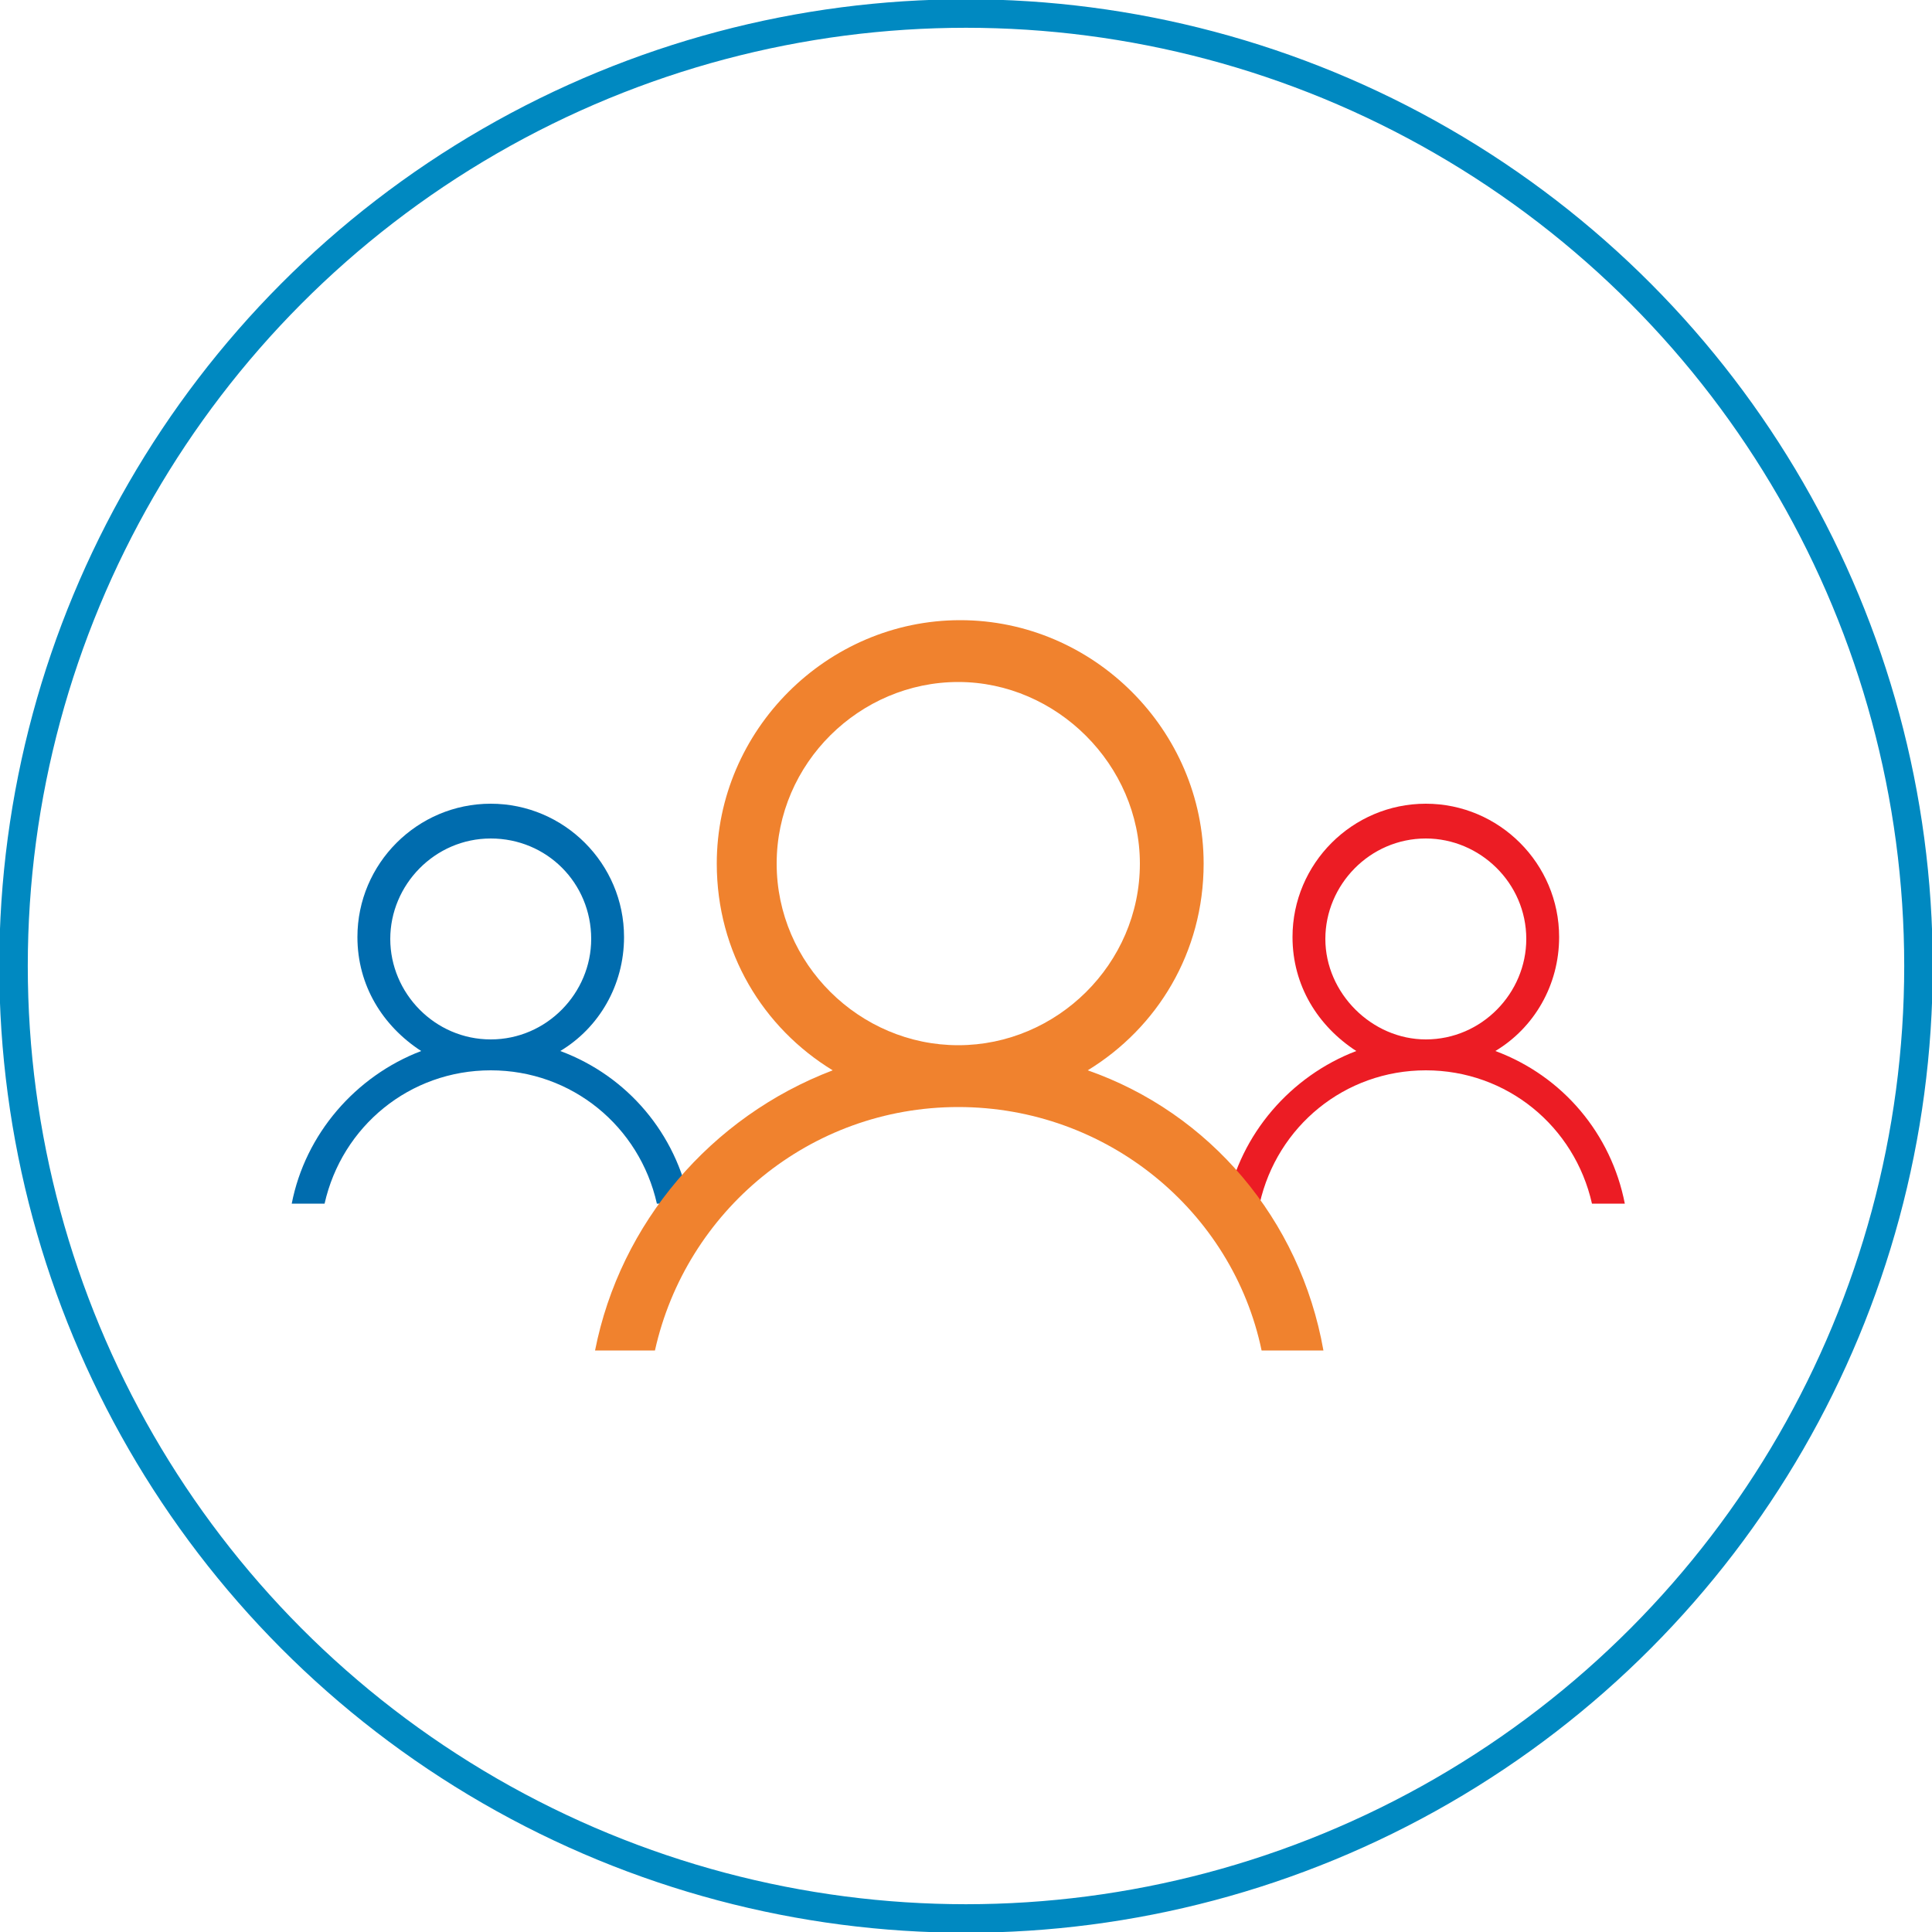 <?xml version="1.0" encoding="utf-8"?>
<!-- Generator: Adobe Illustrator 21.1.0, SVG Export Plug-In . SVG Version: 6.00 Build 0)  -->
<svg version="1.1" id="Layer_1" xmlns="http://www.w3.org/2000/svg" xmlns:xlink="http://www.w3.org/1999/xlink" x="0px" y="0px"
	 viewBox="0 0 100 100" style="enable-background:new 0 0 100 100;" xml:space="preserve">
<style type="text/css">
	.st0{clip-path:url(#SVGID_2_);fill:#0086CD;}
	.st1{clip-path:url(#SVGID_2_);fill:none;stroke:#FFFFFF;stroke-width:2.013;stroke-miterlimit:10;}
	.st2{clip-path:url(#SVGID_2_);fill:#0089C3;}
	.st3{clip-path:url(#SVGID_4_);fill:#CE8C2A;}
	.st4{clip-path:url(#SVGID_4_);fill:none;stroke:#FFFFFF;stroke-width:2.013;stroke-miterlimit:10;}
	.st5{clip-path:url(#SVGID_4_);fill:#48773E;}
	.st6{clip-path:url(#SVGID_4_);fill:#F26D25;}
	.st7{clip-path:url(#SVGID_4_);fill:#E01483;}
	.st8{clip-path:url(#SVGID_4_);fill:#D29F29;}
	.st9{clip-path:url(#SVGID_4_);fill:#F89C26;}
	.st10{clip-path:url(#SVGID_4_);fill:#5DBA46;}
	.st11{clip-path:url(#SVGID_4_);fill:#FCB613;}
	.st12{clip-path:url(#SVGID_4_);fill:#007DBB;}
	.st13{clip-path:url(#SVGID_4_);fill:#183668;}
	.st14{clip-path:url(#SVGID_4_);fill:#8E1838;}
	.st15{clip-path:url(#SVGID_4_);fill:#C21F33;}
	.st16{clip-path:url(#SVGID_4_);fill:#279A48;}
	.st17{clip-path:url(#SVGID_4_);fill:#EE402B;}
	.st18{clip-path:url(#SVGID_4_);fill:#EA1C2D;}
	.st19{clip-path:url(#SVGID_4_);fill:#02558A;}
	.st20{clip-path:url(#SVGID_4_);fill:#00ADD8;}
	.st21{clip-path:url(#SVGID_4_);fill:#0089C3;}
	.st22{clip-path:url(#SVGID_6_);fill:#008AC4;}
	.st23{clip-path:url(#SVGID_6_);fill:none;stroke:#008AC2;stroke-width:1.476;stroke-miterlimit:10;}
	.st24{clip-path:url(#SVGID_8_);fill:#DB2129;}
	.st25{clip-path:url(#SVGID_8_);fill:none;stroke:#FFBF40;stroke-width:1.635;stroke-miterlimit:10;}
	.st26{clip-path:url(#SVGID_8_);fill:#ED1C24;}
	.st27{clip-path:url(#SVGID_8_);fill:none;stroke:#008AC2;stroke-width:1.476;stroke-miterlimit:10;}
	.st28{clip-path:url(#SVGID_10_);fill:#008AC2;}
	.st29{clip-path:url(#SVGID_10_);fill:none;stroke:#008AC2;stroke-width:1.476;stroke-miterlimit:10;}
	.st30{clip-path:url(#SVGID_12_);fill:#DB2129;}
	.st31{clip-path:url(#SVGID_12_);fill:none;stroke:#008AC2;stroke-width:1.476;stroke-miterlimit:10;}
	.st32{clip-path:url(#SVGID_12_);fill:#FFBF40;}
	.st33{clip-path:url(#SVGID_14_);fill:#008AC2;}
	.st34{clip-path:url(#SVGID_14_);fill:none;stroke:#008AC2;stroke-width:1.476;stroke-miterlimit:10;}
	.st35{clip-path:url(#SVGID_16_);fill:#DB2129;}
	.st36{clip-path:url(#SVGID_16_);fill:#FFBF40;}
	.st37{clip-path:url(#SVGID_16_);fill:none;stroke:#008AC2;stroke-width:1.476;stroke-miterlimit:10;}
	.st38{clip-path:url(#SVGID_18_);fill:#008AC2;}
	.st39{clip-path:url(#SVGID_18_);fill:none;stroke:#008AC2;stroke-width:1.476;stroke-miterlimit:10;}
	.st40{clip-path:url(#SVGID_20_);fill:#006CAE;}
	.st41{clip-path:url(#SVGID_20_);fill:#EC1C24;}
	.st42{clip-path:url(#SVGID_20_);fill:#F0822E;}
	.st43{clip-path:url(#SVGID_20_);fill:none;stroke:#0089C1;stroke-width:1.476;stroke-miterlimit:10;}
</style>
<g>
	<defs>
		<rect id="SVGID_19_" width="100" height="100"/>
	</defs>
	<clipPath id="SVGID_2_">
		<use xlink:href="#SVGID_19_"  style="overflow:visible;"/>
	</clipPath>
	<path style="clip-path:url(#SVGID_2_);fill:#006CAE;" d="M29,54.4c2-1.2,3.3-3.4,3.3-5.9c0-3.8-3.1-6.9-6.9-6.9s-6.9,3.1-6.9,6.9
		c0,2.5,1.3,4.6,3.3,5.9c-3.4,1.3-6,4.3-6.7,7.9h1.7c0.9-4,4.4-6.9,8.6-6.9c4.2,0,7.7,2.9,8.6,6.9h1.7C35,58.7,32.5,55.7,29,54.4
		 M20.2,48.6c0-2.8,2.3-5.2,5.2-5.2s5.2,2.3,5.2,5.2c0,2.8-2.3,5.2-5.2,5.2S20.2,51.4,20.2,48.6"/>
	<path style="clip-path:url(#SVGID_2_);fill:#EC1C24;" d="M77.4,54.4c2-1.2,3.3-3.4,3.3-5.9c0-3.8-3.1-6.9-6.9-6.9
		c-3.8,0-6.9,3.1-6.9,6.9c0,2.5,1.3,4.6,3.3,5.9c-3.4,1.3-6,4.3-6.7,7.9h1.7c0.9-4,4.4-6.9,8.6-6.9c4.2,0,7.7,2.9,8.6,6.9h1.7
		C83.4,58.7,80.9,55.7,77.4,54.4 M68.6,48.6c0-2.8,2.3-5.2,5.2-5.2c2.8,0,5.2,2.3,5.2,5.2c0,2.8-2.3,5.2-5.2,5.2
		C71,53.8,68.6,51.4,68.6,48.6"/>
	<path style="clip-path:url(#SVGID_2_);fill:#F0822E;" d="M56.3,55.4c3.6-2.2,6-6.1,6-10.7c0-6.9-5.7-12.6-12.6-12.6
		s-12.6,5.7-12.6,12.6c0,4.6,2.4,8.5,6,10.7c-6.3,2.4-11,7.9-12.3,14.5h3.1c1.6-7.2,8-12.6,15.7-12.6c7.7,0,14.2,5.4,15.7,12.6h3.2
		C67.3,63.1,62.6,57.6,56.3,55.4 M40.2,44.7c0-5.2,4.3-9.4,9.4-9.4s9.4,4.3,9.4,9.4c0,5.2-4.3,9.4-9.4,9.4S40.2,49.9,40.2,44.7"/>
	
		<circle style="clip-path:url(#SVGID_2_);fill:none;stroke:#0089C1;stroke-width:1.476;stroke-miterlimit:10;" cx="50" cy="50" r="49.3"/>
</g>
</svg>
